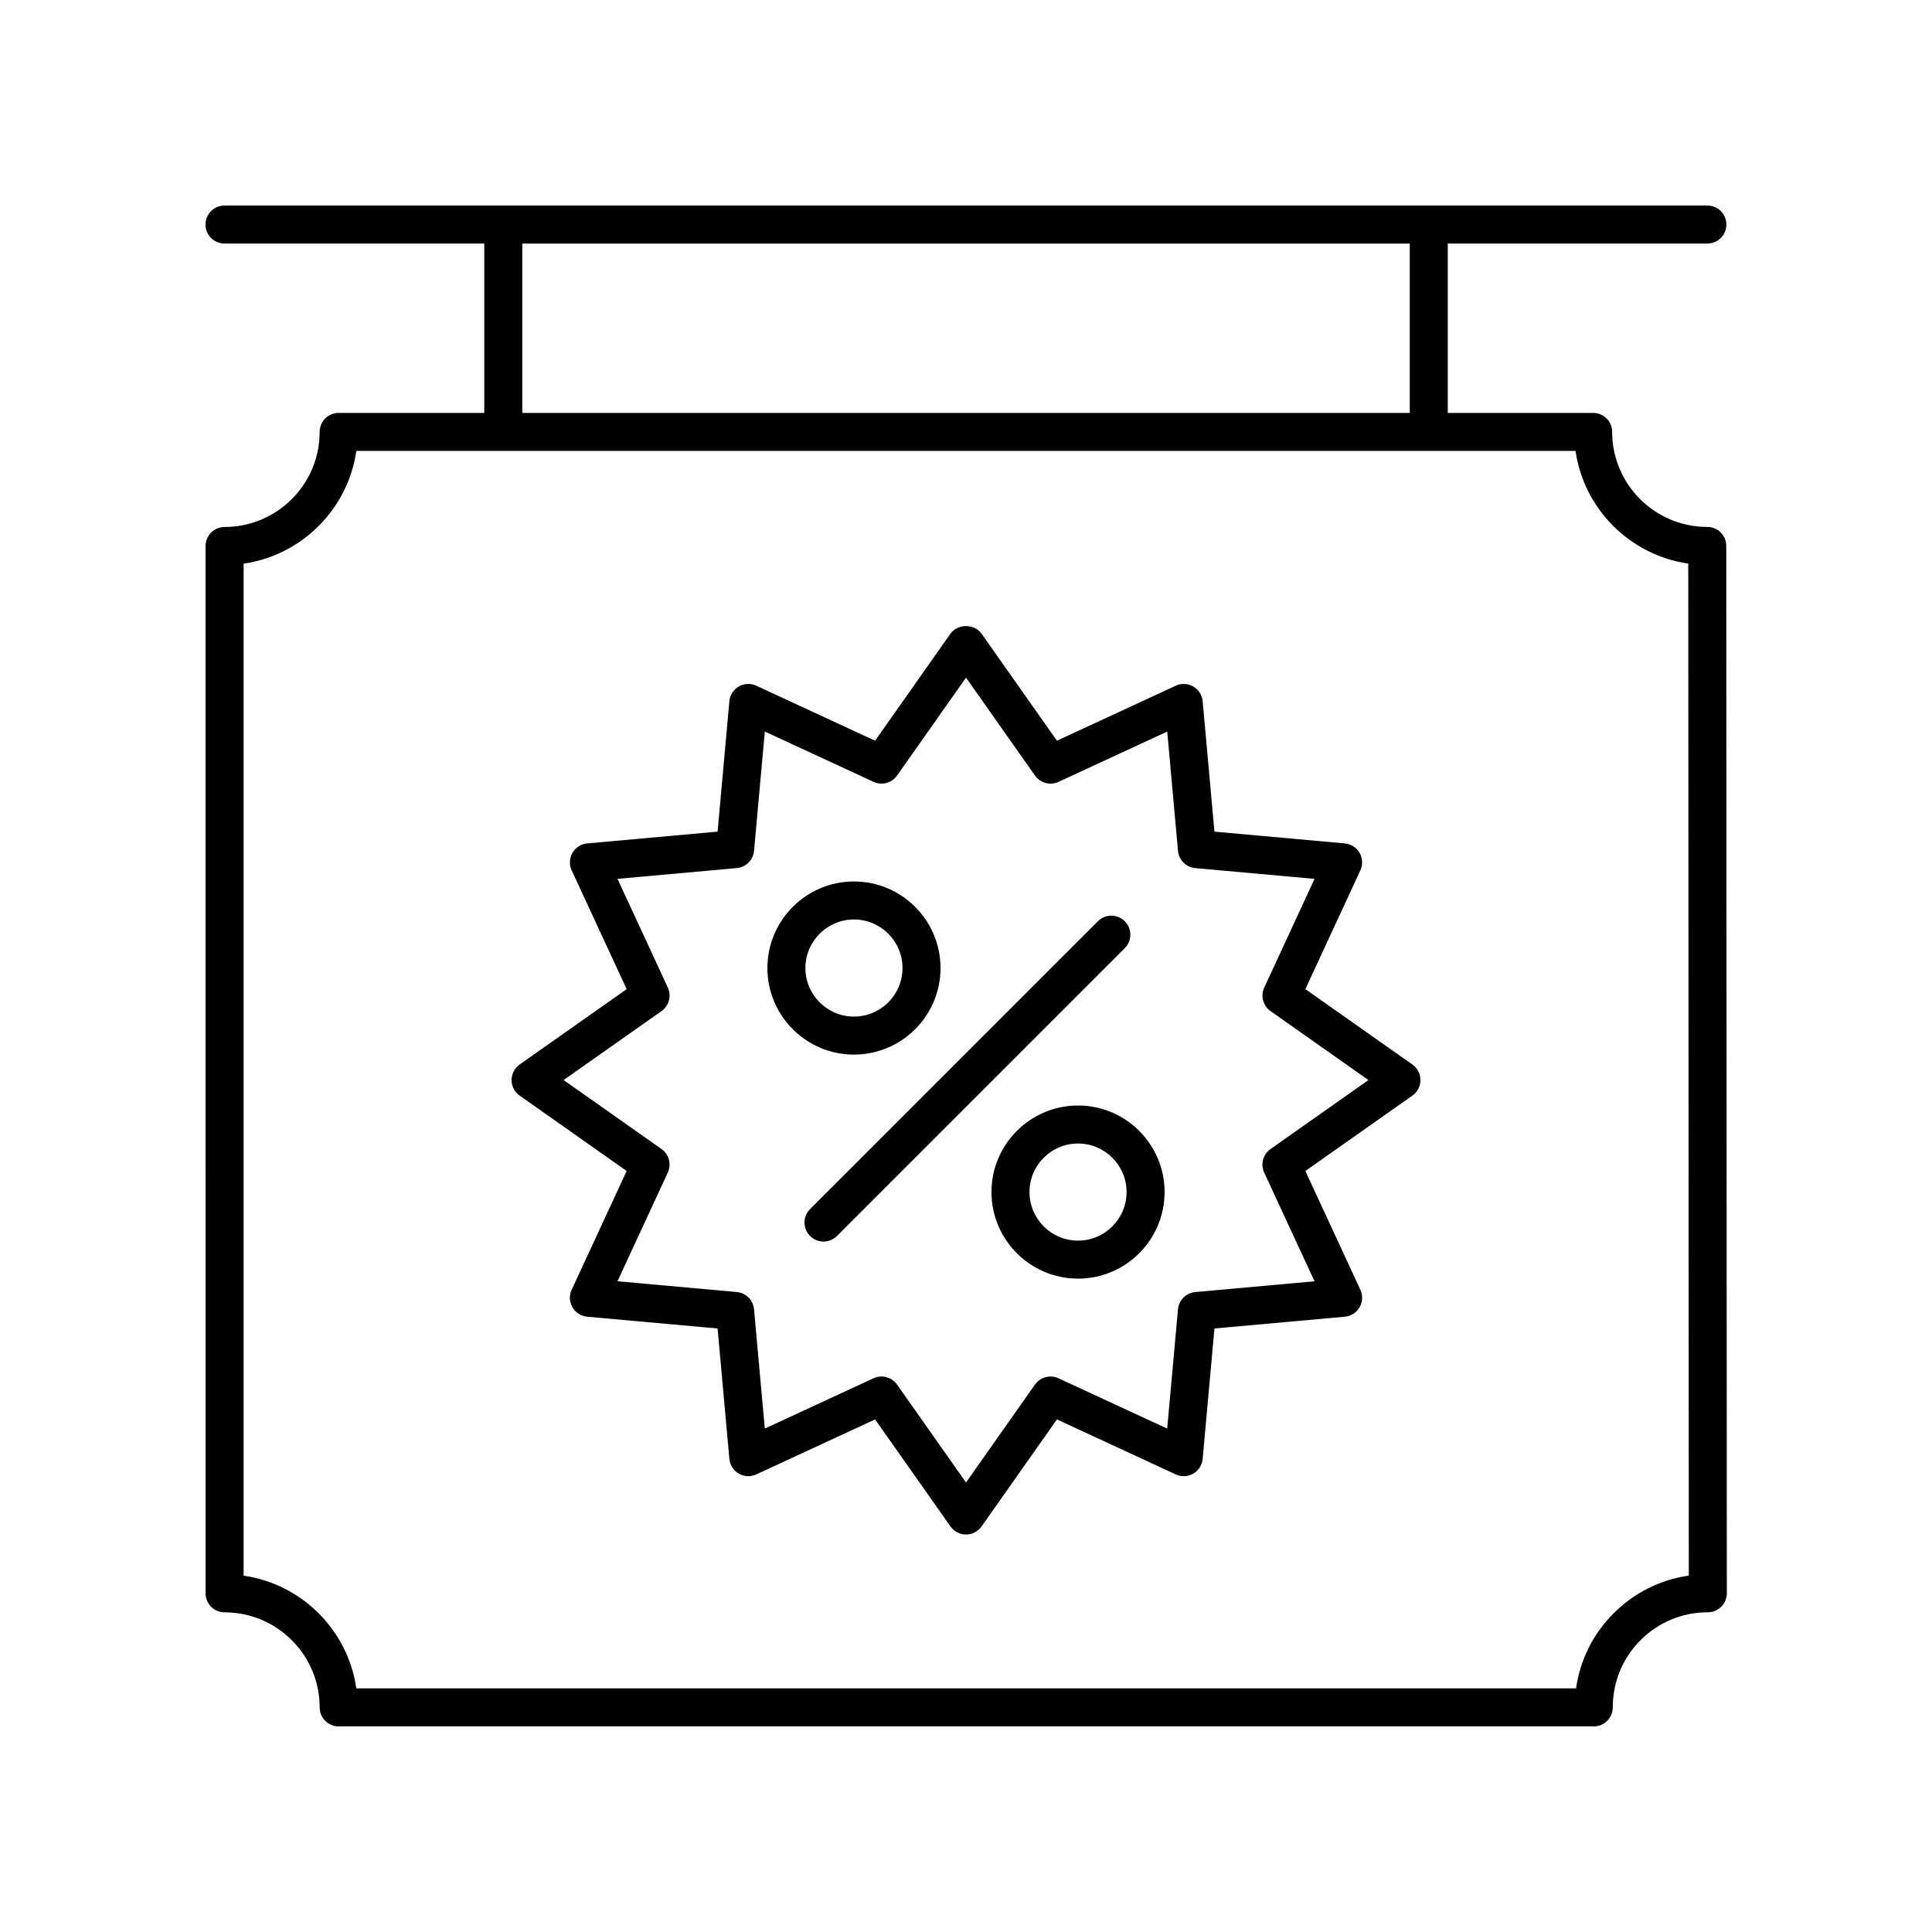 <?xml version="1.0" encoding="UTF-8"?>
<!-- Uploaded to: ICON Repo, www.svgrepo.com, Generator: ICON Repo Mixer Tools -->
<svg fill="#000000" width="800px" height="800px" version="1.1" viewBox="144 144 512 512" xmlns="http://www.w3.org/2000/svg">
 <g>
  <path d="m596.43 283.64c-13.883 0-25.18-11.297-25.191-25.18 0-2.781-2.258-5.031-5.039-5.031h-38.527v-44.883h68.797c2.785 0 5.039-2.254 5.039-5.039 0-2.785-2.254-5.039-5.039-5.039h-392.97c-2.785 0-5.039 2.254-5.039 5.039 0 2.785 2.254 5.039 5.039 5.039h68.836v44.879h-38.586c-2.785 0-5.039 2.254-5.039 5.039 0 13.891-11.301 25.191-25.191 25.191-2.785 0-5.039 2.254-5.039 5.039l0.004 277.55c0 2.785 2.254 5.039 5.039 5.039 13.891 0 25.191 11.301 25.191 25.191 0 2.785 2.254 5.039 5.039 5.039h332.61c1.34 0 2.617-0.531 3.562-1.477 0.945-0.945 1.477-2.231 1.477-3.566-0.004-6.731 2.613-13.059 7.371-17.82 4.758-4.758 11.09-7.379 17.82-7.379 1.34 0 2.617-0.531 3.562-1.477 0.945-0.945 1.477-2.231 1.477-3.566l-0.152-277.56c-0.008-2.781-2.269-5.035-5.047-5.035zm-314.02-75.094h235.19v44.879h-235.19zm289.23 362.98c-5.461 5.461-8.906 12.398-9.969 19.91h-323.24c-2.215-15.422-14.445-27.656-29.871-29.867v-268.2c15.426-2.215 27.656-14.445 29.871-29.871h323.1c2.223 15.414 14.461 27.641 29.875 29.855l0.145 268.2c-7.512 1.066-14.449 4.519-19.906 9.977z"/>
  <path d="m518.3 426.11-28.363-19.98 14.574-31.484c0.688-1.484 0.609-3.219-0.207-4.633-0.82-1.418-2.277-2.352-3.91-2.5l-34.555-3.121-3.121-34.555c-0.148-1.633-1.082-3.09-2.5-3.91-1.422-0.816-3.148-0.898-4.633-0.207l-31.484 14.574-19.98-28.363c-1.891-2.676-6.348-2.676-8.234 0l-19.98 28.363-31.484-14.574c-1.484-0.695-3.211-0.609-4.633 0.207-1.418 0.82-2.352 2.277-2.5 3.91l-3.121 34.555-34.555 3.121c-1.633 0.148-3.09 1.082-3.91 2.5-0.816 1.418-0.895 3.148-0.207 4.633l14.574 31.484-28.363 19.98c-1.34 0.945-2.137 2.481-2.137 4.117 0 1.637 0.797 3.172 2.137 4.117l28.363 19.98-14.574 31.484c-0.688 1.484-0.609 3.219 0.207 4.633 0.82 1.418 2.277 2.352 3.91 2.5l34.555 3.121 3.121 34.555c0.148 1.633 1.082 3.09 2.5 3.91 1.422 0.82 3.148 0.898 4.633 0.207l31.484-14.574 19.98 28.363c0.945 1.34 2.481 2.137 4.117 2.137s3.172-0.797 4.117-2.137l19.98-28.363 31.484 14.574c1.484 0.695 3.211 0.613 4.633-0.207 1.418-0.82 2.352-2.277 2.5-3.91l3.121-34.555 34.555-3.121c1.633-0.148 3.09-1.082 3.91-2.5 0.816-1.418 0.895-3.148 0.207-4.633l-14.574-31.484 28.363-19.98c1.34-0.945 2.137-2.481 2.137-4.117-0.004-1.637-0.801-3.172-2.137-4.117zm-37.605 22.402c-1.988 1.402-2.691 4.023-1.668 6.234l13.332 28.809-31.617 2.856c-2.426 0.223-4.344 2.141-4.566 4.566l-2.856 31.617-28.809-13.332c-2.188-1.02-4.832-0.316-6.234 1.668l-18.273 25.945-18.281-25.953c-0.969-1.371-2.523-2.137-4.117-2.137-0.715 0-1.438 0.152-2.117 0.469l-28.809 13.332-2.856-31.617c-0.223-2.426-2.141-4.344-4.566-4.566l-31.617-2.856 13.332-28.809c1.023-2.211 0.32-4.832-1.668-6.234l-25.949-18.277 25.953-18.281c1.988-1.402 2.691-4.023 1.668-6.234l-13.332-28.809 31.617-2.856c2.426-0.223 4.344-2.141 4.566-4.566l2.856-31.617 28.809 13.332c2.203 1.023 4.836 0.32 6.234-1.668l18.277-25.945 18.281 25.953c1.402 1.988 4.039 2.688 6.234 1.668l28.809-13.332 2.856 31.617c0.223 2.426 2.141 4.344 4.566 4.566l31.617 2.856-13.332 28.809c-1.023 2.211-0.32 4.832 1.668 6.234l25.945 18.273z"/>
  <path d="m442.08 388.14c-1.969-1.969-5.156-1.969-7.125 0l-76.281 76.285c-1.969 1.969-1.969 5.156 0 7.125 0.984 0.984 2.273 1.477 3.562 1.477s2.578-0.492 3.562-1.477l76.285-76.285c1.965-1.969 1.965-5.156-0.004-7.125z"/>
  <path d="m393.25 400.54c0-12.648-10.293-22.941-22.941-22.941s-22.941 10.293-22.941 22.941c0 12.648 10.293 22.941 22.941 22.941s22.941-10.293 22.941-22.941zm-35.809 0c0-7.094 5.769-12.867 12.867-12.867 7.094 0 12.867 5.769 12.867 12.867 0 7.094-5.769 12.867-12.867 12.867s-12.867-5.773-12.867-12.867z"/>
  <path d="m429.69 436.97c-12.648 0-22.941 10.293-22.941 22.941 0 12.648 10.293 22.941 22.941 22.941s22.941-10.293 22.941-22.941c0-12.648-10.293-22.941-22.941-22.941zm0 35.809c-7.094 0-12.867-5.769-12.867-12.867 0-7.094 5.769-12.867 12.867-12.867 7.094 0 12.867 5.769 12.867 12.867-0.004 7.094-5.773 12.867-12.867 12.867z"/>
 </g>
</svg>